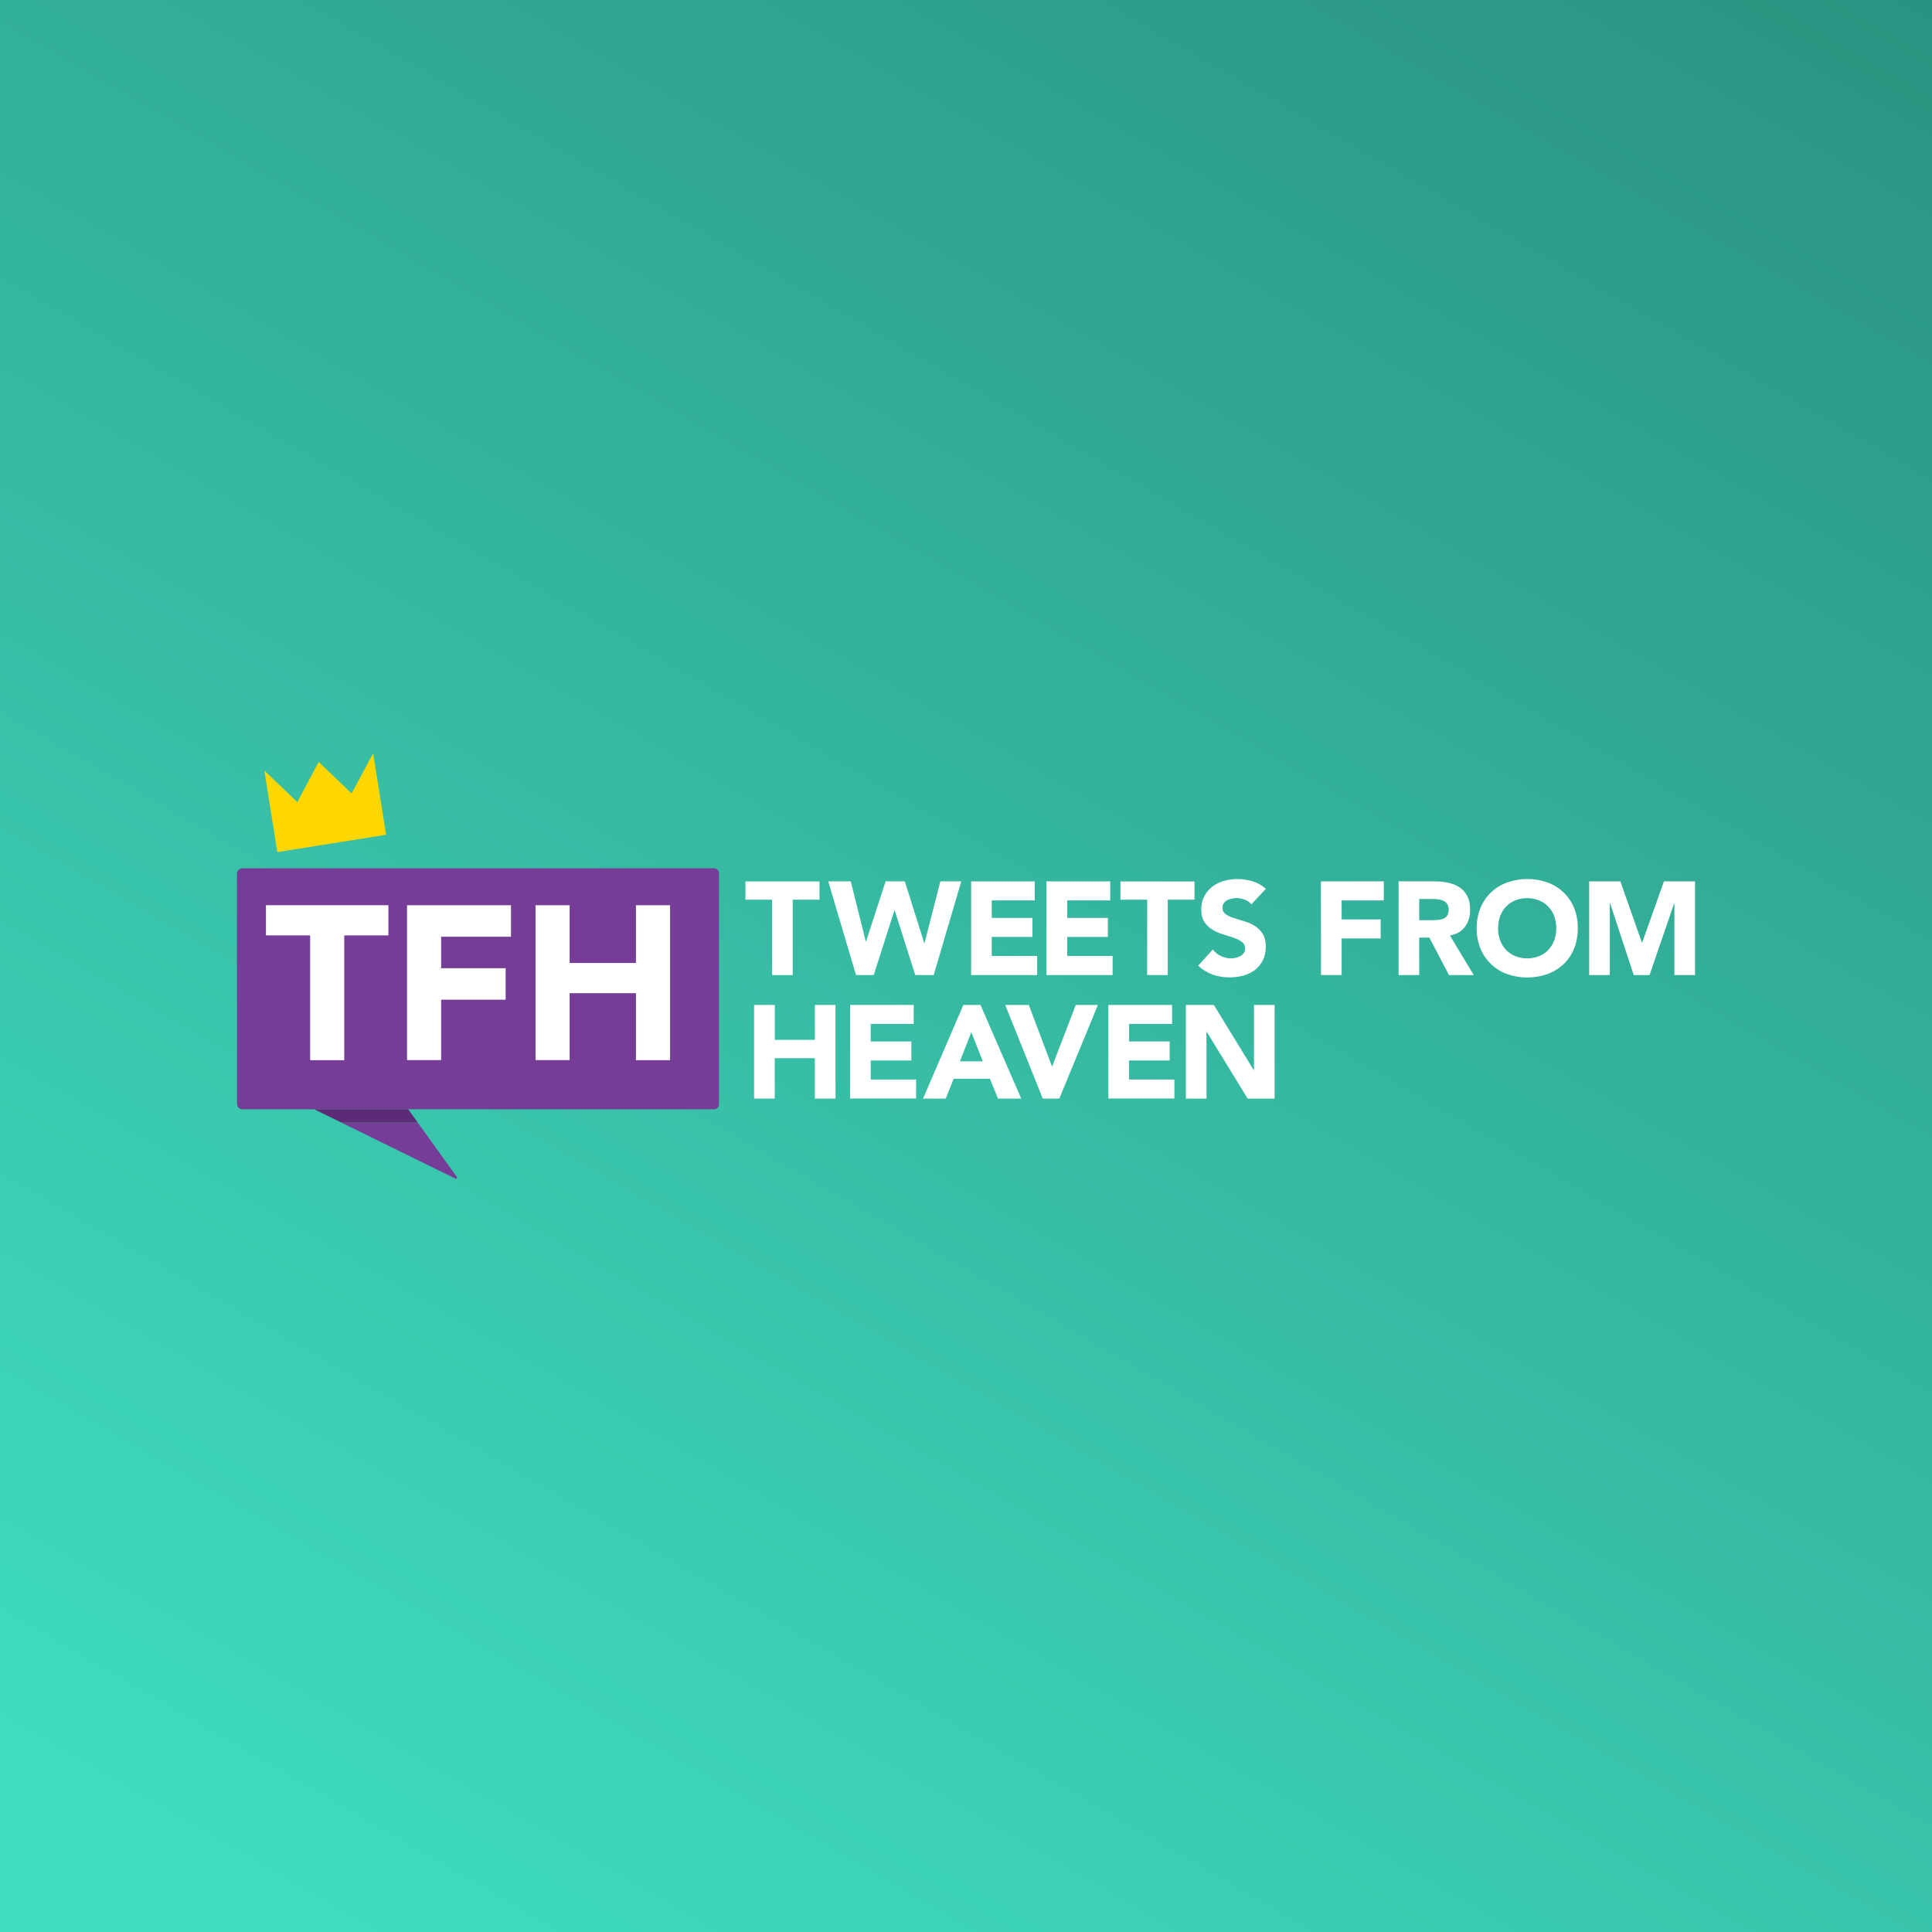 <?xml version="1.0" encoding="utf-8"?>
<!-- Generator: Adobe Illustrator 25.3.1, SVG Export Plug-In . SVG Version: 6.00 Build 0)  -->
<svg version="1.1" id="Layer_1" xmlns="http://www.w3.org/2000/svg" xmlns:xlink="http://www.w3.org/1999/xlink" x="0px" y="0px"
	 viewBox="0 0 1920 1920" style="enable-background:new 0 0 1920 1920;" xml:space="preserve">
<rect x="0" y="0" width="1920" height="1920" fill="#333333" stroke="none"/>
<style type="text/css">
	.st0{fill:url(#SVGID_1_);}
	.st1{fill:#FFFFFF;}
	.st2{fill:#753D97;}
	.st3{fill:#FFD700;}
	.st4{fill:#5C2A77;}
</style>
<linearGradient id="SVGID_1_" gradientUnits="userSpaceOnUse" x1="304.308" y1="2095.692" x2="1615.692" y2="-175.692">
	<stop  offset="4.029391e-02" style="stop-color:#40DEC0"/>
	<stop  offset="1" style="stop-color:#2A9280"/>
</linearGradient>
<rect class="st0" width="1920" height="1920"/>
<g id="Layer_2_1_">
	<g id="Layer_1-2">
		<g id="Arrow_Thick_Body">
			<path class="st1" d="M767.4,894.1h-26.6v-18.1h73.6v18.1h-26.6V969h-20.5V894.1z"/>
			<path class="st1" d="M823.1,875.9h22.4l14.9,59.7h0.3l19.4-59.7h19.1l19.3,61.3h0.3l15.7-61.3h20.8L927.9,969h-18.3l-20.5-64.4
				h-0.2L868.3,969h-17.6L823.1,875.9z"/>
			<path class="st1" d="M965.1,875.9h63.2v18.9h-42.7v17.4h40.4v18.9h-40.4v18.9h45.1V969h-65.6L965.1,875.9z"/>
			<path class="st1" d="M1040,875.9h63.3v18.9h-42.7v17.4h40.4v18.9h-40.4v18.9h45.1V969H1040V875.9z"/>
			<path class="st1" d="M1140.1,894.1h-26.6v-18.1h73.6v18.1h-26.6V969h-20.5L1140.1,894.1z"/>
			<path class="st1" d="M1243.6,898.7c-1.8-2.2-4.1-3.8-6.8-4.7c-2.6-1-5.3-1.5-8.1-1.5c-1.5,0-3.1,0.2-4.6,0.5
				c-1.6,0.3-3.1,0.9-4.5,1.6c-1.4,0.7-2.5,1.7-3.4,3c-0.9,1.3-1.4,2.9-1.3,4.5c0,2.8,1.1,4.9,3.2,6.4c2.4,1.7,5.1,2.9,8,3.8
				c3.2,1.1,6.6,2.1,10.3,3.2c3.6,1,7.1,2.5,10.3,4.5c3.2,1.9,5.9,4.6,8,7.8c2.1,3.2,3.2,7.6,3.2,13c0,5.2-1,9.7-2.9,13.5
				c-1.8,3.8-4.5,7-7.8,9.6c-3.4,2.6-7.3,4.5-11.4,5.6c-10.1,2.7-20.7,2.4-30.6-0.9c-5.4-2-10.3-5-14.5-8.9l14.6-16.1
				c2.1,2.8,4.8,5,8,6.5c3.1,1.5,6.5,2.3,9.9,2.3c1.7,0,3.4-0.2,5.1-0.6c1.6-0.4,3.2-1,4.6-1.8c1.3-0.7,2.4-1.8,3.3-3
				c0.8-1.3,1.3-2.8,1.2-4.3c0.1-2.6-1.1-5.1-3.2-6.6c-2.5-1.8-5.2-3.2-8.1-4.1c-3.2-1.1-6.8-2.3-10.5-3.4
				c-3.7-1.1-7.2-2.6-10.5-4.6c-3.2-1.9-6-4.5-8.1-7.6c-2.1-3.2-3.2-7.3-3.2-12.5c0-5,1-9.4,3-13.2c1.9-3.7,4.6-6.9,7.9-9.5
				c3.4-2.6,7.3-4.5,11.4-5.7c4.3-1.3,8.8-1.9,13.3-1.9c5.2,0,10.3,0.7,15.3,2.2c4.9,1.5,9.5,4.1,13.3,7.5L1243.6,898.7z"/>
			<path class="st1" d="M1312.7,875.9h62.5v18.9h-41.9v18.9h38.8v18.9h-38.8V969h-20.5L1312.7,875.9z"/>
			<path class="st1" d="M1389.9,875.9h36c4.5,0,9,0.4,13.5,1.4c4,0.8,7.8,2.4,11.2,4.6c3.2,2.2,5.9,5.2,7.6,8.7
				c1.9,3.6,2.8,8.2,2.8,13.6c0,6.6-1.7,12.2-5.1,16.8c-3.4,4.6-8.4,7.5-15,8.7l23.7,39.3H1440l-19.5-37.2h-10.1V969h-20.5
				L1389.9,875.9z M1410.4,914.5h12.1c1.8,0,3.8-0.1,5.9-0.2c1.9-0.1,3.8-0.5,5.6-1.2c1.6-0.6,3.1-1.7,4.1-3.1
				c1.1-1.4,1.6-3.4,1.6-5.9c0-2.4-0.5-4.2-1.4-5.6c-0.9-1.4-2.2-2.5-3.7-3.2c-1.6-0.8-3.3-1.3-5.1-1.5c-1.9-0.3-3.8-0.4-5.7-0.4
				h-13.4L1410.4,914.5z"/>
			<path class="st1" d="M1467.5,922.5c0-7.5,1.3-14.2,3.8-20.2c2.3-5.8,5.9-11.1,10.5-15.5c4.6-4.3,10-7.7,15.9-9.8
				c13-4.6,27.2-4.6,40.2,0c5.9,2.1,11.3,5.5,15.9,9.8c4.5,4.4,8.1,9.6,10.5,15.5c2.5,6,3.7,12.8,3.7,20.2c0,7.5-1.3,14.2-3.7,20.3
				c-2.4,5.8-5.9,11.1-10.5,15.4c-4.6,4.3-10,7.7-15.9,9.8c-13,4.6-27.2,4.6-40.2,0c-5.9-2.1-11.3-5.5-15.9-9.8
				c-4.5-4.4-8.1-9.6-10.5-15.4C1468.7,936.3,1467.4,929.4,1467.5,922.5z M1488.8,922.5c-0.1,4.1,0.6,8.2,2,12
				c1.3,3.5,3.3,6.7,5.9,9.5c2.6,2.7,5.7,4.8,9.1,6.2c7.7,3,16.1,3,23.8,0c3.4-1.4,6.6-3.5,9.1-6.2c2.6-2.7,4.6-5.9,5.9-9.5
				c2.7-7.8,2.7-16.2,0-24c-1.3-3.5-3.3-6.8-5.9-9.5c-2.6-2.7-5.7-4.8-9.1-6.2c-7.7-3-16.1-3-23.8,0c-3.4,1.4-6.6,3.5-9.1,6.2
				c-2.6,2.7-4.6,6-5.9,9.5C1489.5,914.4,1488.8,918.4,1488.8,922.5L1488.8,922.5z"/>
			<path class="st1" d="M1579.3,875.9h31l21.4,60.8h0.3l21.6-60.8h30.9V969H1664v-71.4h-0.2l-24.5,71.4h-15.7l-23.5-71.4h-0.3V969
				h-20.5L1579.3,875.9z"/>
			<path class="st1" d="M749.4,998.7H770v34.7h39.8v-34.7h20.5v93.1h-20.5v-40.2h-39.9v40.2h-20.5V998.7z"/>
			<path class="st1" d="M844.7,998.7H908v18.9h-42.7v17.4h40.4v18.9h-40.4v18.9h45.1v18.9h-65.6V998.7z"/>
			<path class="st1" d="M957.4,998.7h17l40.5,93.1h-23.1l-8-19.7h-36.1l-7.8,19.7h-22.6L957.4,998.7z M965.3,1025.8l-11.3,28.9h22.7
				L965.3,1025.8z"/>
			<path class="st1" d="M999,998.7h23.4l23,61h0.3l23.4-61h22l-38.4,93.1h-16.4L999,998.7z"/>
			<path class="st1" d="M1101.6,998.7h63.2v18.9h-42.7v17.4h40.3v18.9h-40.4v18.9h45.1v18.9h-65.6V998.7z"/>
			<path class="st1" d="M1178.4,998.7h27.9l39.6,64.7h0.3v-64.7h20.5v93.1h-26.8l-40.6-66.3h-0.3v66.3h-20.5V998.7z"/>
			<path class="st2" d="M714.5,867.7v229.9c0,2.6-2.1,4.8-4.8,4.8c0,0,0,0,0,0H240.8c-2.9,0-5.2-2.3-5.3-5.2c0-0.1,0-0.1,0-0.2
				V868.2c0-2.9,2.4-5.3,5.3-5.3h468.8C712.3,862.9,714.5,865.1,714.5,867.7L714.5,867.7z"/>
			<path class="st1" d="M308.2,929.6h-43.9v-30H386v30h-43.9v124h-33.9V929.6z"/>
			<path class="st1" d="M404.5,899.6h103.3v31.3h-69.4v31.3h64.1v31.3h-64.1v60h-33.9V899.6z"/>
			<path class="st1" d="M532.2,899.6h33.9V957H632v-57.4h33.9v154H632V987h-65.9v66.5h-33.9V899.6z"/>
			<polygon class="st3" points="354.6,778.9 349.4,788.5 341.5,780.9 316.7,757.2 300.6,787.5 295.4,797.1 287.5,789.5 262.7,765.8 
				275.6,846.8 383.7,829.6 370.8,748.6 			"/>
			<path class="st2" d="M452.6,1171.3L340,1116l-0.7-0.3h75.9l38.8,53.9c0.4,0.5,0.3,1.2-0.2,1.6
				C453.5,1171.4,453,1171.5,452.6,1171.3z"/>
			<polygon class="st4" points="415.2,1115.6 339.3,1115.6 312.3,1102.4 405.7,1102.4 409.3,1107.4 			"/>
		</g>
	</g>
</g>
</svg>
